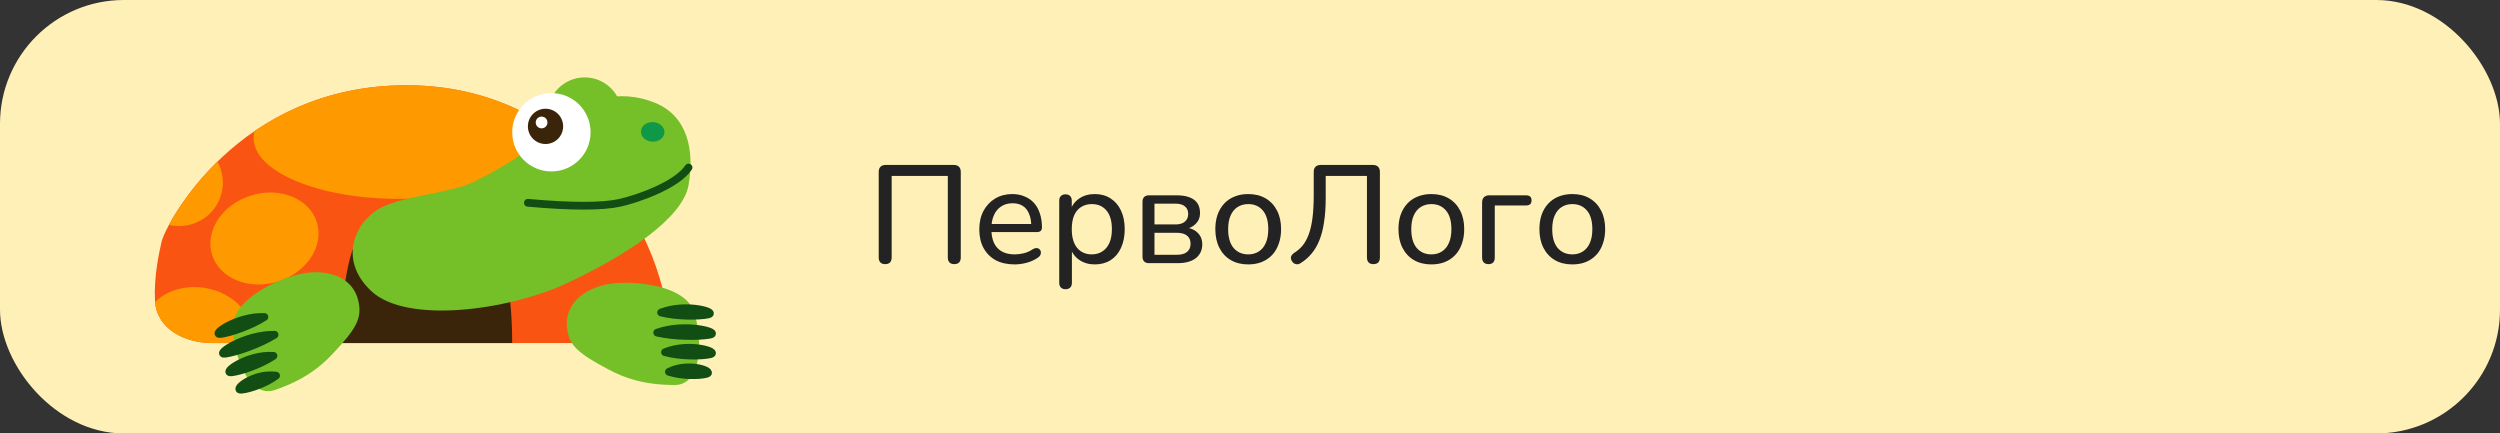 <?xml version="1.0" encoding="UTF-8"?> <svg xmlns="http://www.w3.org/2000/svg" width="323" height="56" viewBox="0 0 323 56" fill="none"><rect x="0" y="0" width="323" height="56" fill="#333333" stroke="none"/><rect width="323" height="56" rx="16" fill="#FFF0B8"></rect><path d="M20.859 31.298C20.545 32.711 19.867 35.761 20.023 38.839C20.205 42.457 23.795 44.323 27.417 44.323H44.92H66.371H86.595C86.342 29.894 74.278 11.015 52.508 11.015C30.739 11.015 21.373 28.987 20.867 31.265L20.859 31.298Z" fill="#FA5413"></path><path d="M56.05 25.938C62.02 25.938 66.173 30.84 66.173 44.324H44.109C44.109 25.938 50.08 25.938 56.05 25.938Z" fill="#3A240A"></path><circle cx="75.544" cy="14.809" r="4.81" fill="#75BF28"></circle><path fill-rule="evenodd" clip-rule="evenodd" d="M51.498 25.692C61.843 25.692 70.229 22.179 70.229 17.845C70.229 17.006 69.915 16.198 69.333 15.44C64.617 12.695 58.989 11.013 52.507 11.013C44.247 11.013 37.772 13.601 32.89 16.937C32.808 17.235 32.766 17.538 32.766 17.845C32.766 22.179 41.152 25.692 51.498 25.692Z" fill="#FF9900"></path><ellipse cx="34.168" cy="30.815" rx="7.088" ry="5.822" transform="rotate(-17 34.168 30.815)" fill="#FF9900"></ellipse><path fill-rule="evenodd" clip-rule="evenodd" d="M32.498 44.321C32.517 44.234 32.533 44.146 32.547 44.057C33.05 40.881 30.324 37.81 26.458 37.198C23.922 36.796 21.526 37.552 20.035 39.015C20.324 42.517 23.855 44.321 27.417 44.321H32.498Z" fill="#FF9900"></path><path fill-rule="evenodd" clip-rule="evenodd" d="M21.83 29.065C24.154 29.588 26.631 28.659 27.939 26.566C29.048 24.791 29.036 22.626 28.098 20.875C24.982 23.92 22.93 27.009 21.83 29.065Z" fill="#FF9900"></path><path d="M30.163 41.779C30.463 38.735 35.251 36.301 38.447 35.479C41.77 34.625 45.545 35.468 46.315 38.95C46.811 41.188 45.938 42.555 42.998 45.696C41.294 47.516 39.169 49.14 35.504 50.388C31.839 51.637 29.863 44.823 30.163 41.779Z" fill="#75BF28"></path><path d="M34.163 40.953C32.409 42.085 29.774 42.983 28.494 43.152C27.214 43.32 30.64 40.816 34.163 40.953Z" fill="#124D13" stroke="#124D13" stroke-linecap="round" stroke-linejoin="round"></path><path d="M35.475 43.25C33.493 44.482 30.533 45.491 29.103 45.7C27.673 45.909 31.553 43.195 35.475 43.25Z" fill="#124D13" stroke="#124D13" stroke-linecap="round" stroke-linejoin="round"></path><path d="M35.334 45.974C33.659 47.101 31.123 47.965 29.885 48.109C28.647 48.252 31.912 45.749 35.334 45.974Z" fill="#124D13" stroke="#124D13" stroke-linecap="round" stroke-linejoin="round"></path><path d="M35.67 48.533C34.303 49.555 32.189 50.275 31.143 50.353C30.098 50.431 32.747 48.137 35.67 48.533Z" fill="#124D13" stroke="#124D13" stroke-linecap="round" stroke-linejoin="round"></path><path d="M89.464 39.869C88.198 37.084 82.882 36.325 79.591 36.578C76.17 36.841 72.869 38.856 73.263 42.4C73.516 44.679 74.782 45.691 78.579 47.716C80.778 48.889 83.313 49.741 87.185 49.741C91.057 49.741 90.73 42.653 89.464 39.869Z" fill="#75BF28"></path><path d="M85.414 40.377C87.439 40.883 90.224 40.883 91.489 40.63C92.755 40.377 88.705 39.111 85.414 40.377Z" fill="#124D13" stroke="#124D13" stroke-linecap="round" stroke-linejoin="round"></path><path d="M84.91 42.977C87.184 43.503 90.31 43.503 91.731 43.24C93.152 42.977 88.605 41.659 84.91 42.977Z" fill="#124D13" stroke="#124D13" stroke-linecap="round" stroke-linejoin="round"></path><path d="M85.918 45.508C87.867 46.035 90.547 46.035 91.765 45.771C92.983 45.508 89.085 44.191 85.918 45.508Z" fill="#124D13" stroke="#124D13" stroke-linecap="round" stroke-linejoin="round"></path><path d="M86.422 48.038C88.046 48.565 90.279 48.565 91.294 48.301C92.309 48.038 89.061 46.721 86.422 48.038Z" fill="#124D13" stroke="#124D13" stroke-linecap="round" stroke-linejoin="round"></path><path d="M47.952 37.594C43.395 33.291 46.18 28.228 49.471 26.71C52.762 25.191 58.33 24.938 61.368 23.419C66.43 20.888 69.317 18.76 72.252 15.825C75.29 12.787 80.057 11.4 84.656 13.293C88.959 15.066 89.719 19.622 88.959 23.925C88.2 28.228 80.859 33.038 73.265 36.582C65.671 40.126 52.508 41.898 47.952 37.594Z" fill="#75BF28"></path><path d="M68.203 26.2C73.772 26.706 77.822 26.706 80.1 26.2C82.379 25.694 87.441 23.922 88.96 21.644" stroke="#124D13" stroke-linecap="round" stroke-linejoin="round"></path><ellipse cx="84.331" cy="17.041" rx="1.266" ry="1.519" transform="rotate(93 84.331 17.041)" fill="#0E9848"></ellipse><circle cx="71.242" cy="17.088" r="5.063" fill="white"></circle><circle cx="70.481" cy="16.327" r="2.278" fill="#3A240A"></circle><circle cx="69.974" cy="15.823" r="0.759" fill="white"></circle><path d="M114.358 34.126C114.094 34.126 113.89 34.054 113.746 33.91C113.602 33.754 113.53 33.538 113.53 33.262V22.21C113.53 21.922 113.608 21.7 113.764 21.544C113.92 21.388 114.142 21.31 114.43 21.31H123.214C123.514 21.31 123.742 21.388 123.898 21.544C124.054 21.7 124.132 21.922 124.132 22.21V33.262C124.132 33.538 124.06 33.754 123.916 33.91C123.772 34.054 123.562 34.126 123.286 34.126C123.022 34.126 122.818 34.054 122.674 33.91C122.53 33.754 122.458 33.538 122.458 33.262V22.732H115.204V33.262C115.204 33.538 115.132 33.754 114.988 33.91C114.856 34.054 114.646 34.126 114.358 34.126ZM131.095 34.162C130.147 34.162 129.331 33.982 128.647 33.622C127.975 33.25 127.453 32.728 127.081 32.056C126.709 31.372 126.523 30.568 126.523 29.644C126.523 28.732 126.703 27.934 127.063 27.25C127.435 26.566 127.939 26.032 128.575 25.648C129.223 25.264 129.961 25.072 130.789 25.072C131.377 25.072 131.905 25.174 132.373 25.378C132.853 25.57 133.261 25.852 133.597 26.224C133.933 26.596 134.185 27.052 134.353 27.592C134.533 28.12 134.623 28.72 134.623 29.392C134.623 29.584 134.563 29.734 134.443 29.842C134.335 29.938 134.173 29.986 133.957 29.986H127.801V28.942H133.543L133.237 29.194C133.237 28.57 133.141 28.042 132.949 27.61C132.769 27.166 132.499 26.83 132.139 26.602C131.791 26.374 131.353 26.26 130.825 26.26C130.249 26.26 129.757 26.398 129.349 26.674C128.941 26.938 128.629 27.316 128.413 27.808C128.197 28.288 128.089 28.846 128.089 29.482V29.59C128.089 30.67 128.347 31.486 128.863 32.038C129.379 32.59 130.123 32.866 131.095 32.866C131.479 32.866 131.869 32.818 132.265 32.722C132.673 32.626 133.063 32.452 133.435 32.2C133.615 32.092 133.777 32.044 133.921 32.056C134.077 32.056 134.203 32.104 134.299 32.2C134.395 32.284 134.455 32.392 134.479 32.524C134.503 32.644 134.485 32.776 134.425 32.92C134.365 33.064 134.251 33.19 134.083 33.298C133.687 33.574 133.213 33.79 132.661 33.946C132.121 34.09 131.599 34.162 131.095 34.162ZM137.663 37.366C137.411 37.366 137.213 37.294 137.069 37.15C136.925 37.006 136.853 36.802 136.853 36.538V25.936C136.853 25.66 136.925 25.456 137.069 25.324C137.213 25.18 137.411 25.108 137.663 25.108C137.927 25.108 138.125 25.18 138.257 25.324C138.401 25.456 138.473 25.66 138.473 25.936V27.574L138.275 27.25C138.467 26.59 138.845 26.062 139.409 25.666C139.973 25.27 140.651 25.072 141.443 25.072C142.223 25.072 142.901 25.258 143.477 25.63C144.053 25.99 144.503 26.512 144.827 27.196C145.151 27.868 145.313 28.672 145.313 29.608C145.313 30.532 145.151 31.342 144.827 32.038C144.515 32.722 144.065 33.25 143.477 33.622C142.901 33.982 142.223 34.162 141.443 34.162C140.663 34.162 139.991 33.964 139.427 33.568C138.863 33.172 138.485 32.65 138.293 32.002H138.491V36.538C138.491 36.802 138.419 37.006 138.275 37.15C138.131 37.294 137.927 37.366 137.663 37.366ZM141.065 32.866C141.581 32.866 142.031 32.74 142.415 32.488C142.811 32.236 143.117 31.87 143.333 31.39C143.549 30.91 143.657 30.316 143.657 29.608C143.657 28.552 143.423 27.748 142.955 27.196C142.487 26.644 141.857 26.368 141.065 26.368C140.537 26.368 140.075 26.494 139.679 26.746C139.295 26.986 138.995 27.346 138.779 27.826C138.575 28.306 138.473 28.9 138.473 29.608C138.473 30.664 138.707 31.474 139.175 32.038C139.643 32.59 140.273 32.866 141.065 32.866ZM148.457 34C148.181 34 147.971 33.928 147.827 33.784C147.683 33.64 147.611 33.43 147.611 33.154V26.08C147.611 25.804 147.683 25.594 147.827 25.45C147.971 25.306 148.181 25.234 148.457 25.234H151.985C152.693 25.234 153.269 25.324 153.713 25.504C154.169 25.684 154.505 25.942 154.721 26.278C154.937 26.614 155.045 27.034 155.045 27.538C155.045 28.09 154.853 28.558 154.469 28.942C154.085 29.326 153.581 29.554 152.957 29.626V29.392C153.701 29.416 154.283 29.632 154.703 30.04C155.123 30.436 155.333 30.946 155.333 31.57C155.333 32.314 155.057 32.908 154.505 33.352C153.953 33.784 153.161 34 152.129 34H148.457ZM149.159 32.92H152.039C152.615 32.92 153.053 32.8 153.353 32.56C153.665 32.308 153.821 31.954 153.821 31.498C153.821 31.03 153.665 30.676 153.353 30.436C153.053 30.196 152.615 30.076 152.039 30.076H149.159V32.92ZM149.159 28.996H151.895C152.411 28.996 152.807 28.876 153.083 28.636C153.371 28.396 153.515 28.066 153.515 27.646C153.515 27.214 153.371 26.884 153.083 26.656C152.807 26.428 152.411 26.314 151.895 26.314H149.159V28.996ZM161.269 34.162C160.405 34.162 159.655 33.976 159.019 33.604C158.383 33.232 157.891 32.704 157.543 32.02C157.195 31.336 157.021 30.532 157.021 29.608C157.021 28.912 157.117 28.288 157.309 27.736C157.513 27.172 157.801 26.692 158.173 26.296C158.545 25.9 158.989 25.6 159.505 25.396C160.033 25.18 160.621 25.072 161.269 25.072C162.133 25.072 162.883 25.258 163.519 25.63C164.155 26.002 164.647 26.53 164.995 27.214C165.343 27.886 165.517 28.684 165.517 29.608C165.517 30.304 165.415 30.934 165.211 31.498C165.019 32.062 164.737 32.542 164.365 32.938C163.993 33.334 163.543 33.64 163.015 33.856C162.499 34.06 161.917 34.162 161.269 34.162ZM161.269 32.866C161.797 32.866 162.253 32.74 162.637 32.488C163.033 32.236 163.333 31.87 163.537 31.39C163.753 30.91 163.861 30.316 163.861 29.608C163.861 28.552 163.627 27.748 163.159 27.196C162.691 26.644 162.061 26.368 161.269 26.368C160.753 26.368 160.297 26.494 159.901 26.746C159.517 26.986 159.217 27.346 159.001 27.826C158.785 28.306 158.677 28.9 158.677 29.608C158.677 30.664 158.911 31.474 159.379 32.038C159.859 32.59 160.489 32.866 161.269 32.866ZM177.438 34.126C177.174 34.126 176.97 34.054 176.826 33.91C176.682 33.754 176.61 33.538 176.61 33.262V22.732H171.282V25.558C171.282 26.746 171.21 27.796 171.066 28.708C170.934 29.608 170.73 30.394 170.454 31.066C170.19 31.726 169.854 32.296 169.446 32.776C169.05 33.256 168.588 33.658 168.06 33.982C167.856 34.126 167.652 34.174 167.448 34.126C167.244 34.09 167.076 33.976 166.944 33.784C166.8 33.568 166.752 33.364 166.8 33.172C166.86 32.98 166.998 32.812 167.214 32.668C167.622 32.416 167.982 32.104 168.294 31.732C168.606 31.348 168.87 30.868 169.086 30.292C169.302 29.716 169.464 29.008 169.572 28.168C169.68 27.316 169.734 26.302 169.734 25.126V22.21C169.734 21.922 169.812 21.7 169.968 21.544C170.124 21.388 170.352 21.31 170.652 21.31H177.366C177.666 21.31 177.894 21.388 178.05 21.544C178.206 21.7 178.284 21.922 178.284 22.21V33.262C178.284 33.538 178.212 33.754 178.068 33.91C177.924 34.054 177.714 34.126 177.438 34.126ZM184.929 34.162C184.065 34.162 183.315 33.976 182.679 33.604C182.043 33.232 181.551 32.704 181.203 32.02C180.855 31.336 180.681 30.532 180.681 29.608C180.681 28.912 180.777 28.288 180.969 27.736C181.173 27.172 181.461 26.692 181.833 26.296C182.205 25.9 182.649 25.6 183.165 25.396C183.693 25.18 184.281 25.072 184.929 25.072C185.793 25.072 186.543 25.258 187.179 25.63C187.815 26.002 188.307 26.53 188.655 27.214C189.003 27.886 189.177 28.684 189.177 29.608C189.177 30.304 189.075 30.934 188.871 31.498C188.679 32.062 188.397 32.542 188.025 32.938C187.653 33.334 187.203 33.64 186.675 33.856C186.159 34.06 185.577 34.162 184.929 34.162ZM184.929 32.866C185.457 32.866 185.913 32.74 186.297 32.488C186.693 32.236 186.993 31.87 187.197 31.39C187.413 30.91 187.521 30.316 187.521 29.608C187.521 28.552 187.287 27.748 186.819 27.196C186.351 26.644 185.721 26.368 184.929 26.368C184.413 26.368 183.957 26.494 183.561 26.746C183.177 26.986 182.877 27.346 182.661 27.826C182.445 28.306 182.337 28.9 182.337 29.608C182.337 30.664 182.571 31.474 183.039 32.038C183.519 32.59 184.149 32.866 184.929 32.866ZM192.314 34.126C192.05 34.126 191.846 34.054 191.702 33.91C191.558 33.754 191.486 33.538 191.486 33.262V26.17C191.486 25.87 191.564 25.642 191.72 25.486C191.888 25.318 192.122 25.234 192.422 25.234H197.138C197.39 25.234 197.576 25.288 197.696 25.396C197.816 25.504 197.876 25.666 197.876 25.882C197.876 26.098 197.816 26.266 197.696 26.386C197.576 26.494 197.39 26.548 197.138 26.548H193.124V33.262C193.124 33.838 192.854 34.126 192.314 34.126ZM203.14 34.162C202.276 34.162 201.526 33.976 200.89 33.604C200.254 33.232 199.762 32.704 199.414 32.02C199.066 31.336 198.892 30.532 198.892 29.608C198.892 28.912 198.988 28.288 199.18 27.736C199.384 27.172 199.672 26.692 200.044 26.296C200.416 25.9 200.86 25.6 201.376 25.396C201.904 25.18 202.492 25.072 203.14 25.072C204.004 25.072 204.754 25.258 205.39 25.63C206.026 26.002 206.518 26.53 206.866 27.214C207.214 27.886 207.388 28.684 207.388 29.608C207.388 30.304 207.286 30.934 207.082 31.498C206.89 32.062 206.608 32.542 206.236 32.938C205.864 33.334 205.414 33.64 204.886 33.856C204.37 34.06 203.788 34.162 203.14 34.162ZM203.14 32.866C203.668 32.866 204.124 32.74 204.508 32.488C204.904 32.236 205.204 31.87 205.408 31.39C205.624 30.91 205.732 30.316 205.732 29.608C205.732 28.552 205.498 27.748 205.03 27.196C204.562 26.644 203.932 26.368 203.14 26.368C202.624 26.368 202.168 26.494 201.772 26.746C201.388 26.986 201.088 27.346 200.872 27.826C200.656 28.306 200.548 28.9 200.548 29.608C200.548 30.664 200.782 31.474 201.25 32.038C201.73 32.59 202.36 32.866 203.14 32.866Z" fill="#232323"></path></svg> 